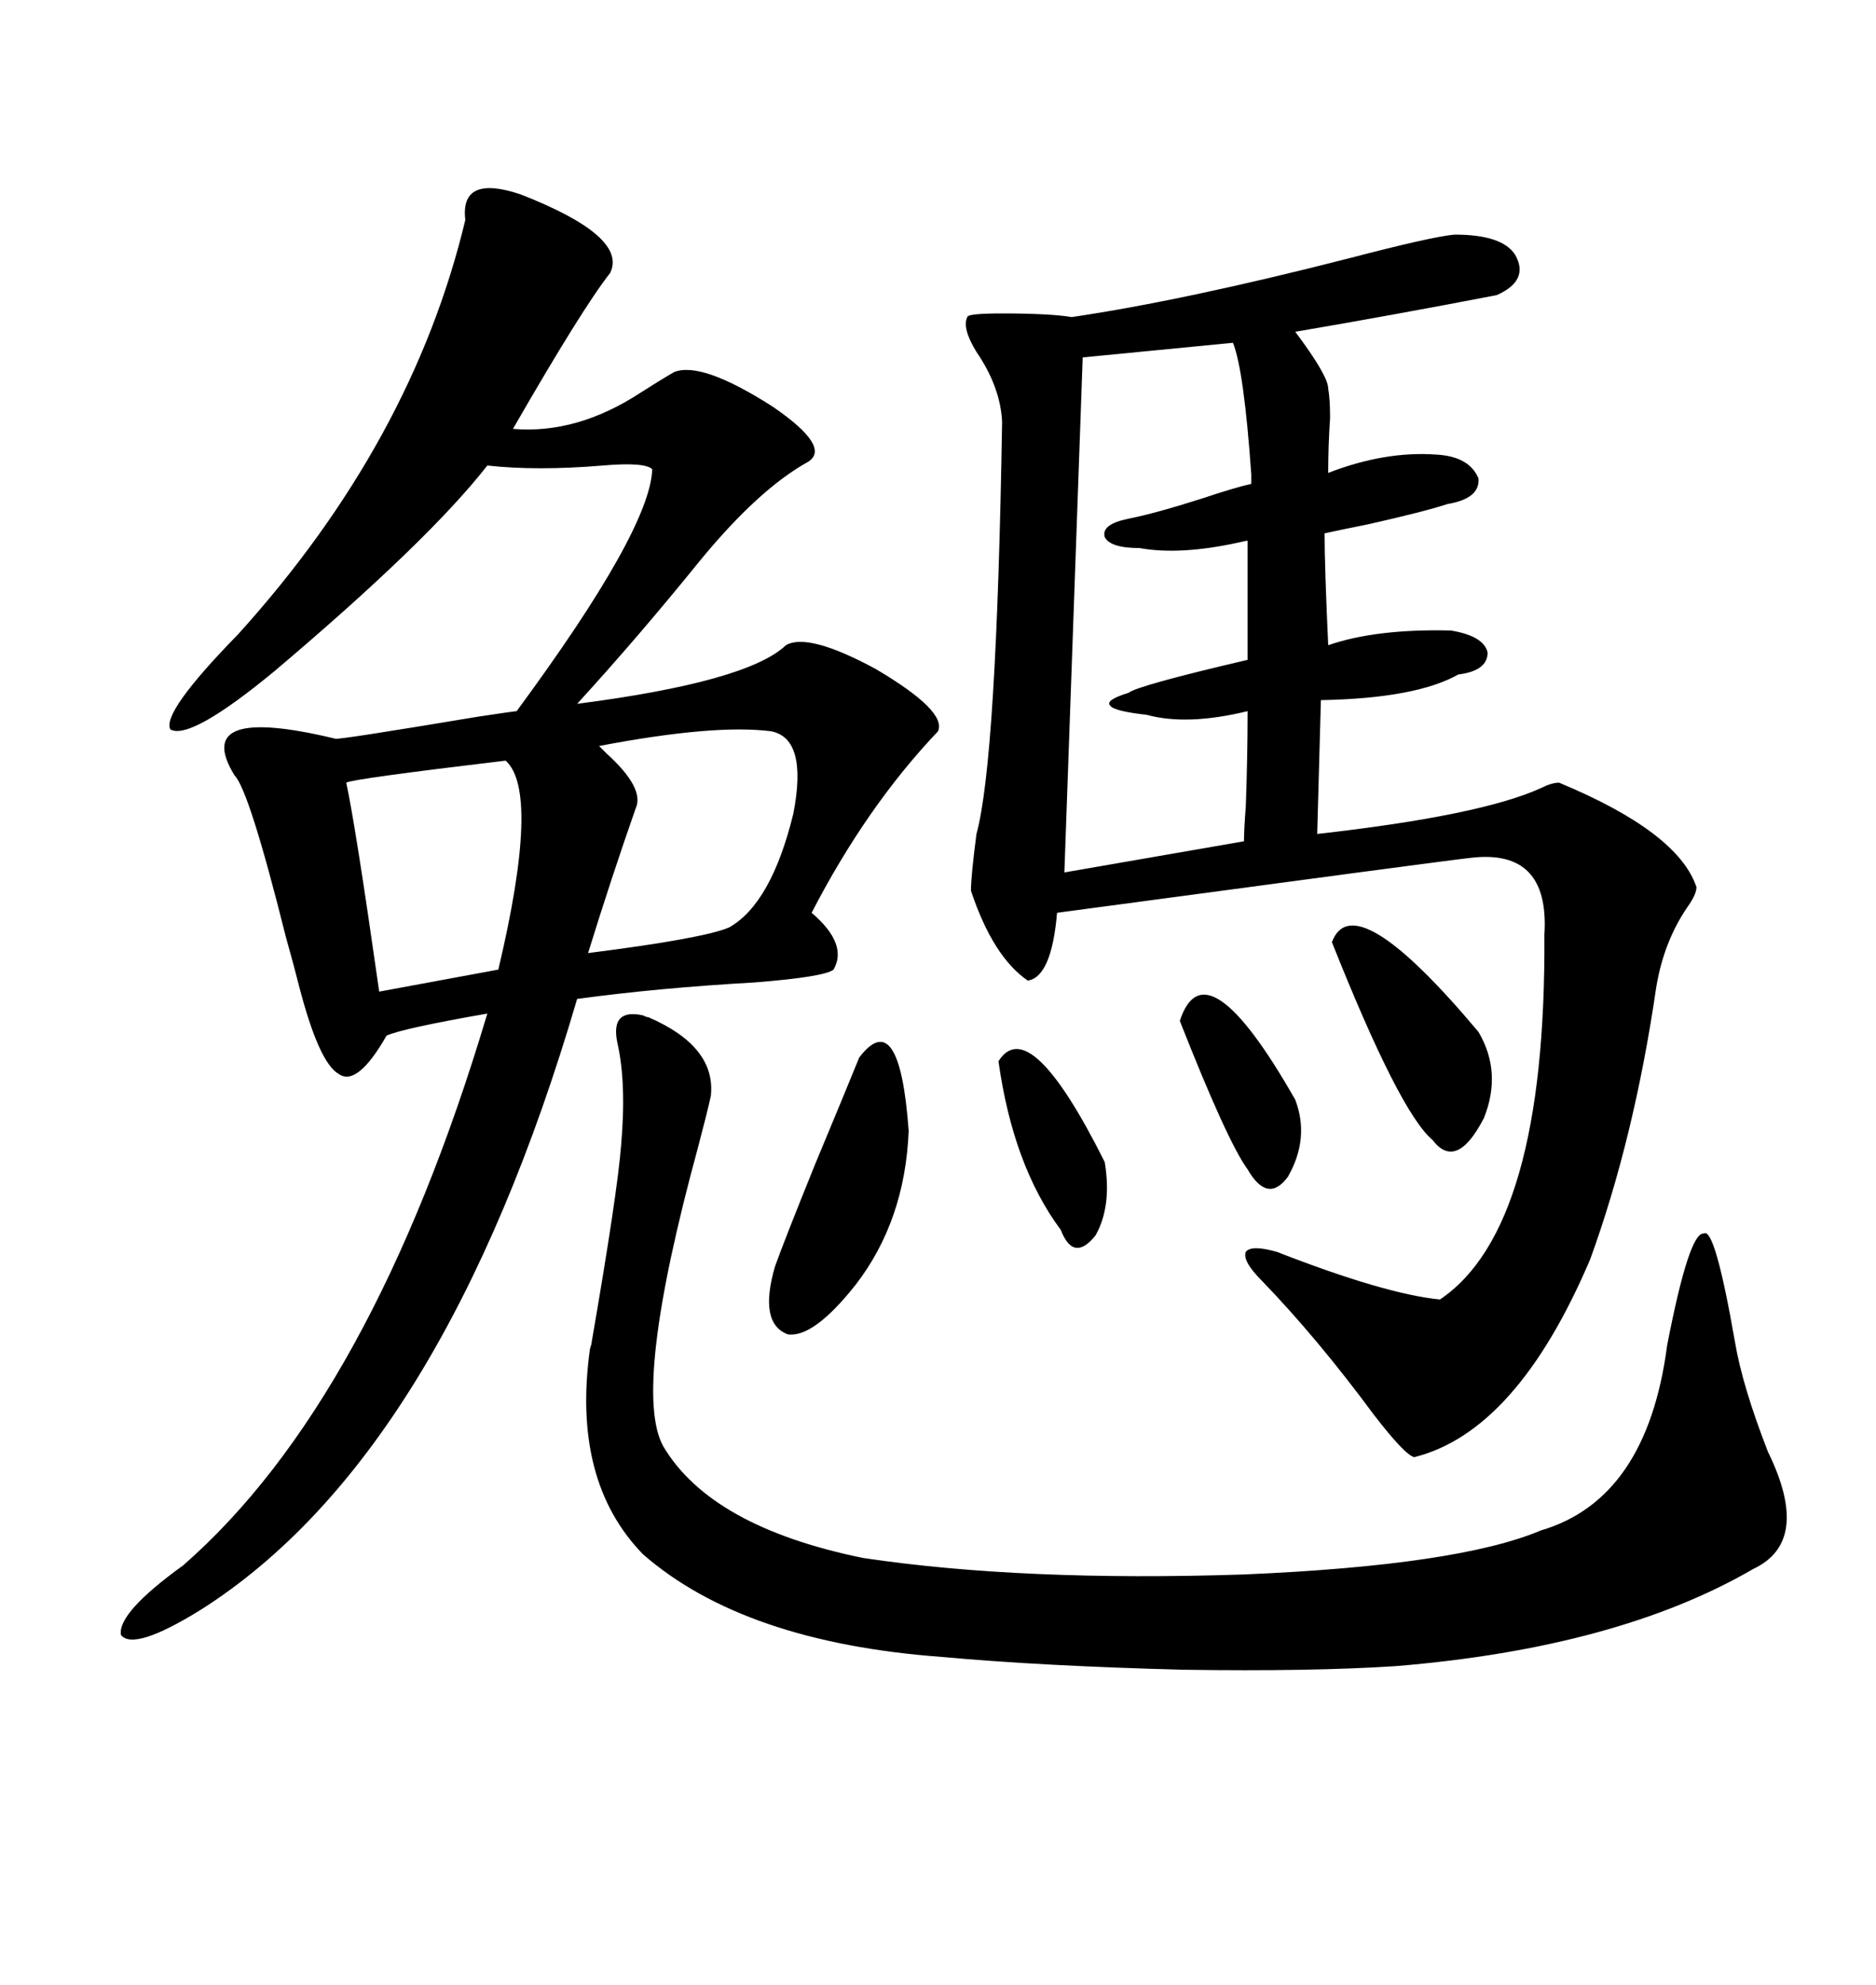 <svg xmlns="http://www.w3.org/2000/svg" xmlns:xlink="http://www.w3.org/1999/xlink" width="300" height="317.285"><path d="M74.41 35.16L74.41 35.16Q73.54 27.83 83.20 31.05L83.20 31.05Q100.49 37.79 97.56 43.65L97.56 43.65Q93.16 49.22 82.03 68.55L82.03 68.55Q92.29 69.43 102.54 62.70L102.54 62.70Q105.76 60.64 107.81 59.47L107.81 59.47Q112.21 57.71 123.63 65.04L123.63 65.04Q133.01 71.48 129.20 73.83L129.20 73.83Q121.29 78.22 111.91 89.65L111.91 89.65Q101.95 101.95 92.29 112.50L92.29 112.50Q119.53 108.98 125.68 103.13L125.68 103.13Q129.20 101.07 140.04 106.93L140.04 106.93Q151.46 113.67 150 116.89L150 116.89Q138.57 128.91 129.79 145.90L129.79 145.90Q135.64 150.88 133.30 154.98L133.30 154.98Q131.84 156.15 120.70 157.03L120.70 157.03Q105.18 157.91 92.29 159.67L92.29 159.67Q70.90 232.62 32.23 257.23L32.23 257.23Q21.39 263.96 19.34 261.33L19.34 261.33Q18.75 257.81 29.30 250.20L29.30 250.20Q59.47 223.83 77.93 162.01L77.93 162.01Q64.45 164.36 61.82 165.53L61.82 165.53Q57.13 173.73 54.20 171.68L54.20 171.68Q50.98 169.92 47.75 157.32L47.75 157.32Q47.17 154.98 45.70 149.71L45.70 149.71Q39.84 126.27 37.50 123.93L37.50 123.93Q30.47 112.50 53.61 118.07L53.61 118.07Q53.61 118.36 76.46 114.55L76.46 114.55Q82.32 113.67 82.62 113.67L82.62 113.67Q104.00 84.67 104.30 75L104.30 75Q103.13 73.83 96.39 74.41L96.39 74.41Q85.84 75.29 77.93 74.41L77.93 74.41Q68.55 86.43 43.95 107.23L43.95 107.23Q30.47 118.36 27.25 116.60L27.25 116.60Q25.78 113.96 38.09 101.37L38.09 101.37Q65.92 70.61 74.41 35.16ZM232.62 37.50L232.62 37.50Q240.23 37.50 242.29 40.72L242.29 40.72Q244.63 44.82 239.36 47.17L239.36 47.17Q222.66 50.39 207.13 53.03L207.13 53.03Q212.40 60.06 212.40 62.11L212.40 62.11Q212.70 63.87 212.70 66.80L212.70 66.80Q212.40 71.19 212.40 75.59L212.40 75.59Q221.48 72.07 229.69 72.66L229.69 72.66Q234.96 72.95 236.43 76.46L236.43 76.46Q236.72 79.69 231.45 80.57L231.45 80.57Q227.93 81.74 218.85 83.79L218.85 83.79Q214.45 84.67 211.82 85.25L211.82 85.25Q211.82 90.53 212.40 103.13L212.40 103.13Q220.02 100.49 232.03 100.78L232.03 100.78Q237.30 101.66 237.89 104.30L237.89 104.30Q237.89 107.23 233.20 107.81L233.20 107.81Q226.46 111.62 211.23 111.91L211.23 111.91L210.64 133.30Q236.72 130.37 246.39 125.98L246.39 125.98Q248.14 125.10 249.32 125.10L249.32 125.10Q268.36 133.01 271.29 141.80L271.29 141.80Q271.29 142.97 269.82 145.02L269.82 145.02Q266.02 150.59 264.84 157.91L264.84 157.91Q261.33 181.93 254.30 201.27L254.30 201.27Q242.58 228.81 226.17 232.91L226.17 232.91Q224.71 232.62 219.73 226.17L219.73 226.17Q210.64 213.87 201.86 204.79L201.86 204.79Q198.63 201.56 199.22 200.10L199.22 200.10Q200.10 198.93 204.20 200.10L204.20 200.10Q221.48 206.84 230.27 207.71L230.27 207.71Q247.27 196.29 246.97 149.41L246.97 149.41Q247.85 135.64 235.25 137.11L235.25 137.11Q232.32 137.40 169.04 145.90L169.04 145.90Q168.16 156.15 164.36 156.74L164.36 156.74Q158.79 152.93 155.27 142.38L155.27 142.38Q155.27 140.04 156.15 133.30L156.15 133.30Q159.38 121.58 160.25 67.38L160.25 67.38Q159.96 61.82 156.15 56.25L156.15 56.25Q153.81 52.44 154.69 50.68L154.69 50.68Q154.69 50.10 160.25 50.10L160.25 50.10Q167.87 50.10 171.39 50.68L171.39 50.68Q189.26 48.05 215.63 41.31L215.63 41.31Q229.10 37.79 232.62 37.50ZM103.71 162.60L103.71 162.60Q114.55 167.29 113.67 175.20L113.67 175.20Q113.09 177.83 111.62 183.40L111.62 183.40Q101.07 222.07 106.05 231.15L106.05 231.15Q113.67 244.04 137.99 249.02L137.99 249.02Q163.48 252.83 198.93 251.66L198.93 251.66Q233.20 250.20 246.39 244.63L246.39 244.63Q263.38 239.65 266.60 215.04L266.60 215.04Q270.12 196.88 272.46 197.17L272.46 197.17Q274.22 196.00 277.44 214.45L277.44 214.45Q278.61 221.48 282.71 232.03L282.71 232.03Q289.75 246.39 280.37 250.78L280.37 250.78Q258.69 263.38 223.24 266.31L223.24 266.31Q209.77 267.19 189.26 266.89L189.26 266.89Q166.70 266.31 150.59 264.84L150.59 264.84Q118.95 262.50 102.83 248.44L102.83 248.44Q91.41 236.72 94.34 215.63L94.34 215.63Q94.63 214.75 94.63 214.45L94.63 214.45Q98.73 190.72 99.32 183.11L99.32 183.11Q100.20 173.14 98.73 166.70L98.73 166.70Q97.56 161.13 102.83 162.30L102.83 162.30Q103.42 162.60 103.71 162.60ZM197.17 54.79L197.17 54.79L173.14 57.13L170.21 139.45L198.93 134.47Q198.93 132.71 199.22 128.91L199.22 128.91Q199.51 121.00 199.51 113.67L199.51 113.67Q189.84 116.02 183.40 114.26L183.40 114.26Q178.13 113.67 177.54 112.79L177.54 112.79Q176.66 111.91 180.47 110.74L180.47 110.74Q181.93 109.57 199.51 105.47L199.51 105.47L199.51 86.43Q199.22 86.43 198.05 86.72L198.05 86.72Q188.67 88.77 182.23 87.60L182.23 87.60Q177.54 87.60 176.66 85.84L176.66 85.84Q176.07 83.79 180.47 82.91L180.47 82.91Q184.86 82.03 192.19 79.69L192.19 79.69Q197.46 77.93 200.10 77.34L200.10 77.34Q200.10 76.76 200.10 75.88L200.10 75.88Q198.93 59.18 197.17 54.79ZM123.34 116.89L123.34 116.89Q114.26 115.72 95.80 119.24L95.80 119.24Q96.09 119.53 96.97 120.41L96.97 120.41Q103.13 125.98 101.66 129.20L101.66 129.20Q97.85 140.04 94.04 152.34L94.04 152.34Q112.50 150 116.60 148.24L116.60 148.24Q123.34 144.43 126.86 130.08L126.86 130.08Q129.20 118.07 123.34 116.89ZM80.86 121.58L80.86 121.58Q56.25 124.51 55.37 125.10L55.37 125.10Q56.84 131.84 60.64 158.50L60.64 158.50L79.69 154.98Q86.43 126.56 80.86 121.58ZM137.40 169.04L137.40 169.04Q143.85 160.55 145.31 180.76L145.31 180.76Q144.73 195.12 136.82 205.37L136.82 205.37Q130.08 213.87 125.98 213.28L125.98 213.28Q121.29 211.52 123.93 202.44L123.93 202.44Q125.39 198.34 130.37 186.04L130.37 186.04Q134.77 175.49 137.40 169.04ZM212.99 150.59L212.99 150.59Q216.50 141.21 236.43 164.94L236.43 164.94Q240.23 171.39 237.30 178.71L237.30 178.71Q232.91 187.21 229.10 182.23L229.10 182.23Q223.83 177.83 212.99 150.59ZM188.67 163.18L188.67 163.18Q192.77 150.59 207.13 175.78L207.13 175.78Q209.47 181.93 205.96 188.09L205.96 188.09Q202.73 192.48 199.51 186.91L199.51 186.91Q196.29 182.52 188.67 163.18ZM159.67 169.63L159.67 169.63Q164.65 161.72 176.66 185.74L176.66 185.74Q177.83 192.77 175.20 197.46L175.20 197.46Q171.68 201.86 169.63 196.58L169.63 196.58Q162.01 186.33 159.67 169.63Z"/></svg>